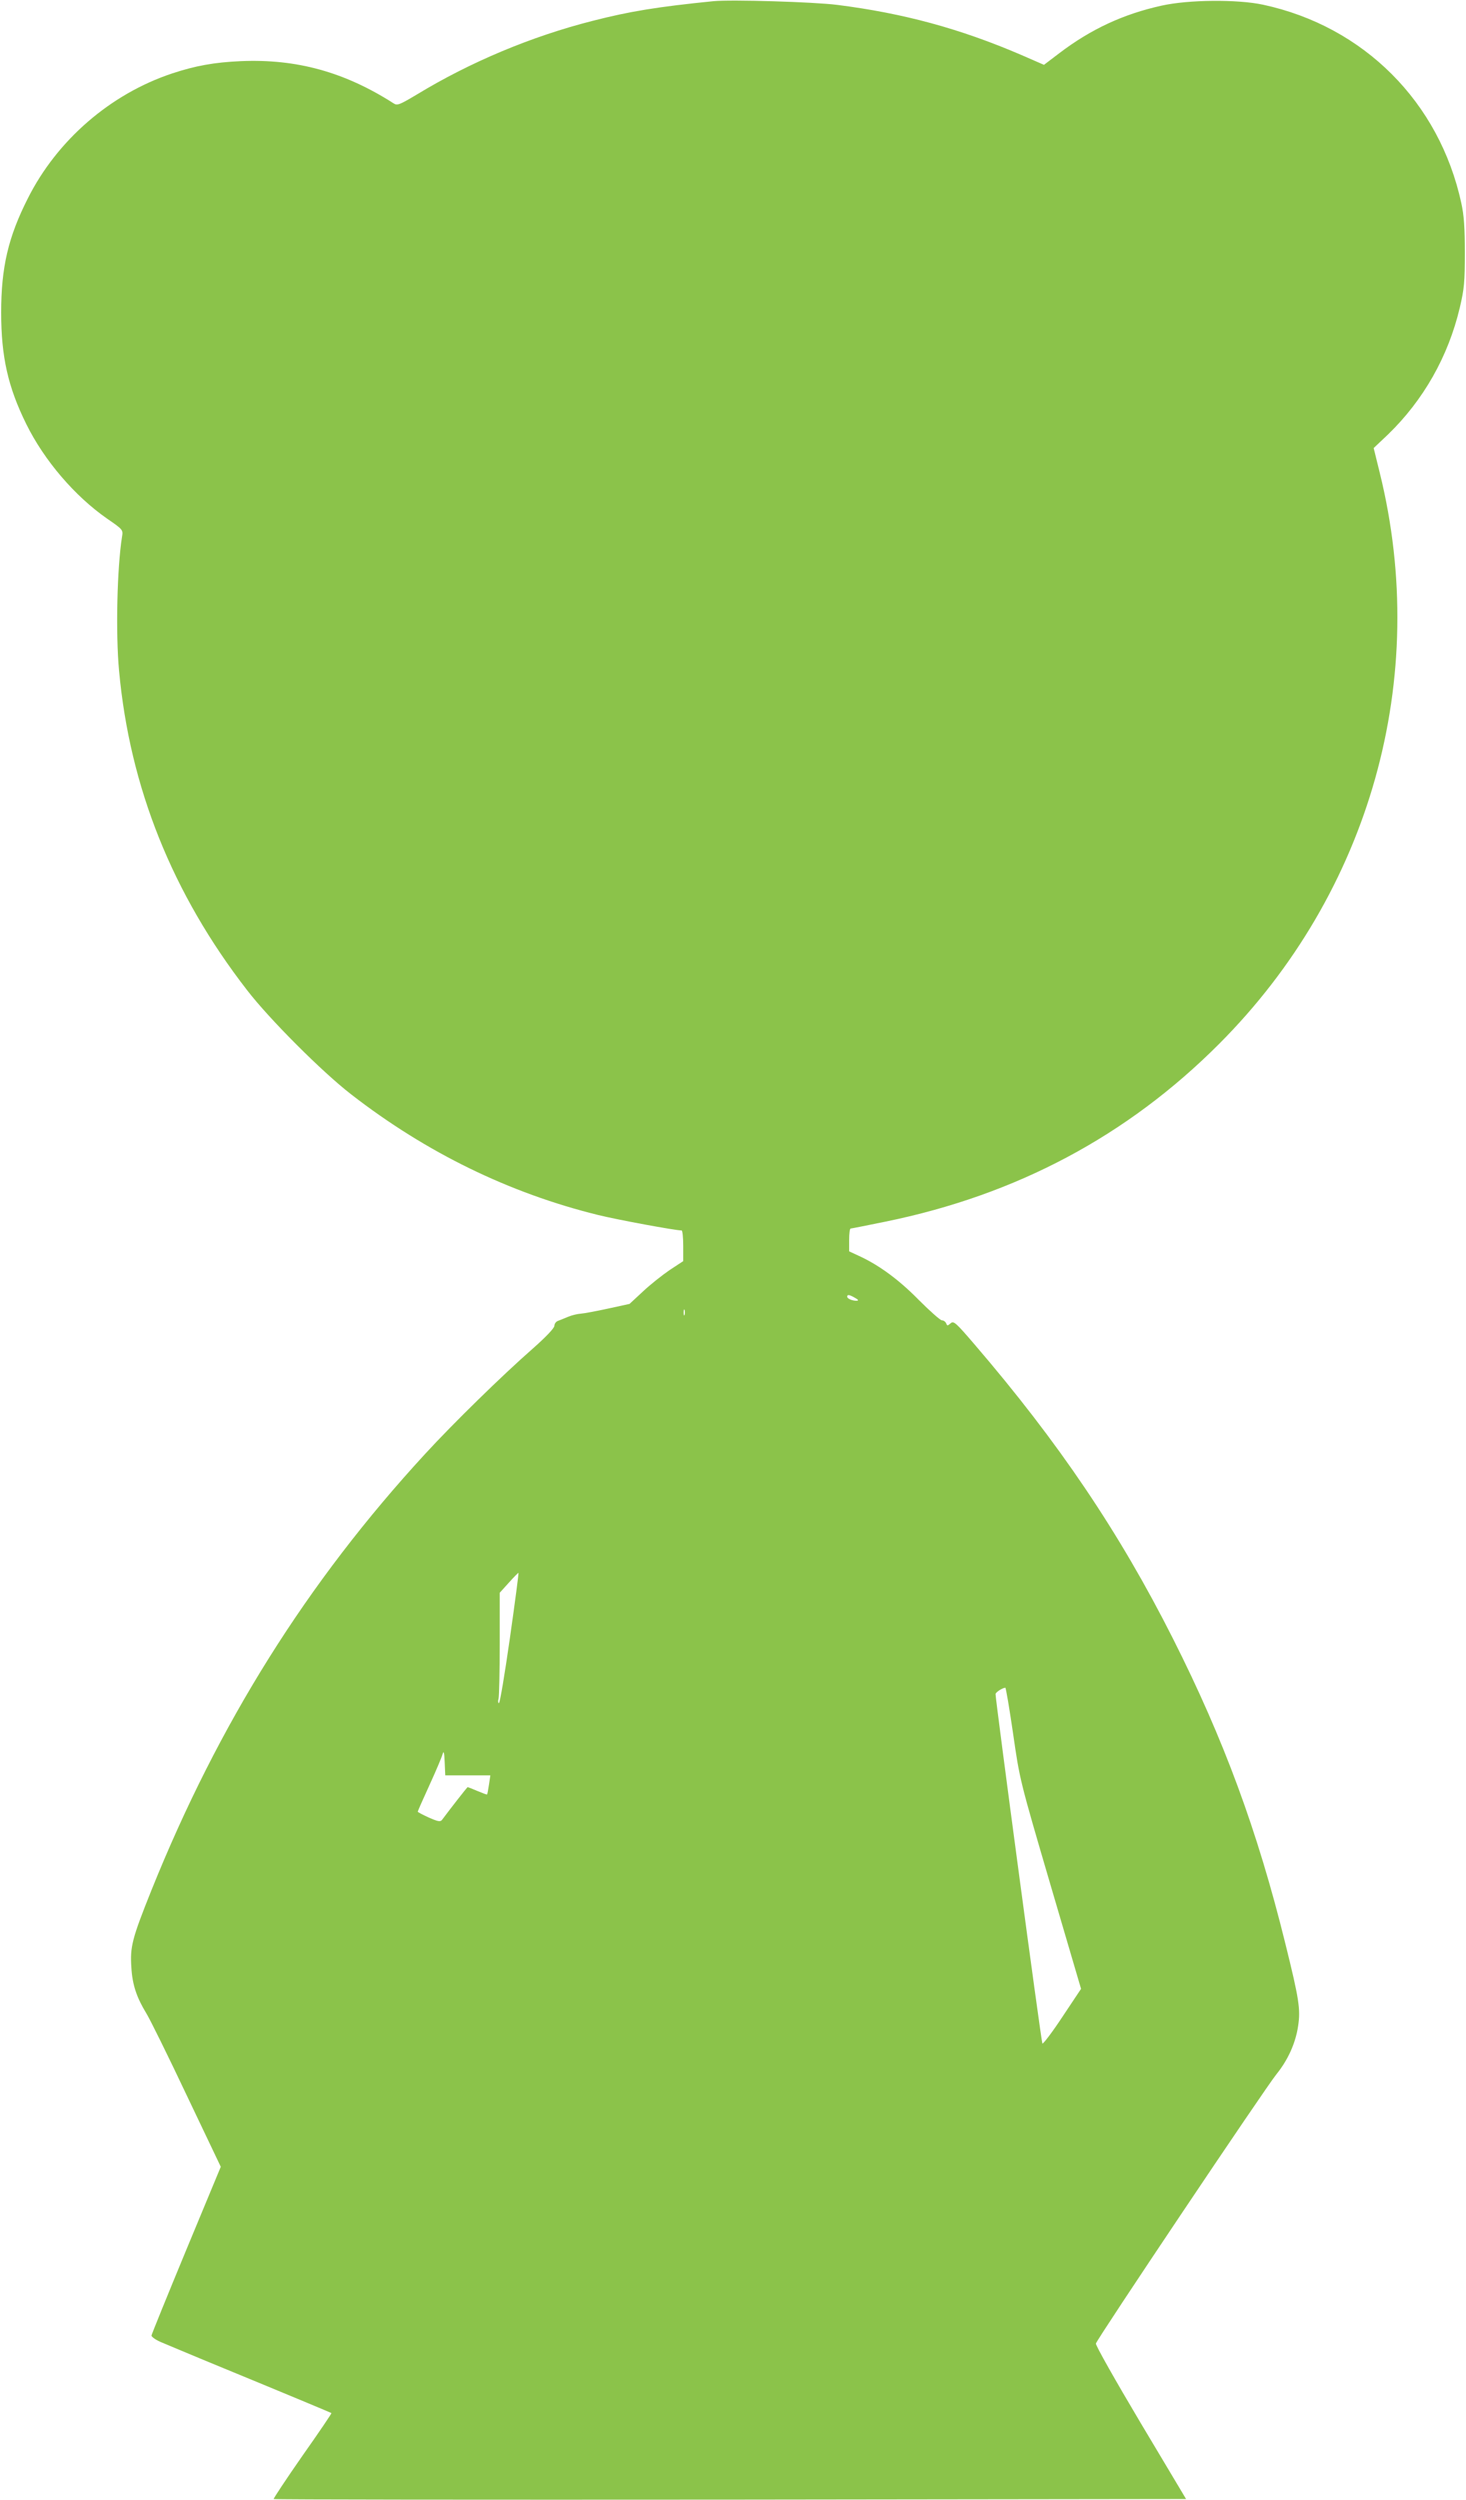 <?xml version="1.0" standalone="no"?>
<!DOCTYPE svg PUBLIC "-//W3C//DTD SVG 20010904//EN"
 "http://www.w3.org/TR/2001/REC-SVG-20010904/DTD/svg10.dtd">
<svg version="1.0" xmlns="http://www.w3.org/2000/svg"
 width="751pt" height="1280pt" viewBox="0 0 751 1280"
 preserveAspectRatio="xMidYMid meet">
<g transform="translate(0,1280) scale(0.1,-0.1)"
fill="#8bc34a" stroke="none">
<path d="M3655 12794 c-288 -29 -429 -52 -620 -101 -315 -80 -628 -212 -898
-376 -91 -54 -102 -59 -121 -46 -250 160 -496 228 -781 216 -138 -6 -235 -24
-353 -63 -316 -105 -589 -341 -739 -639 -101 -199 -137 -354 -137 -585 0 -227
35 -382 129 -572 92 -186 248 -368 413 -483 83 -57 83 -58 77 -94 -25 -158
-33 -492 -15 -686 55 -597 273 -1141 656 -1635 114 -148 386 -420 534 -534
383 -297 809 -505 1265 -617 97 -24 395 -79 427 -79 4 0 8 -35 8 -79 l0 -78
-70 -46 c-38 -26 -100 -75 -137 -110 l-68 -63 -110 -24 c-60 -13 -123 -25
-140 -26 -16 -1 -46 -8 -65 -16 -19 -8 -43 -18 -52 -21 -10 -4 -18 -15 -18
-25 0 -12 -44 -58 -112 -118 -153 -134 -406 -381 -551 -539 -604 -656 -1058
-1380 -1402 -2235 -99 -247 -109 -287 -102 -394 5 -88 27 -153 77 -235 18 -29
111 -217 206 -418 l175 -367 -177 -426 c-97 -234 -177 -431 -178 -438 0 -7 24
-24 54 -36 30 -13 132 -55 225 -94 464 -191 640 -265 643 -267 2 -1 -65 -100
-149 -219 -83 -119 -149 -219 -147 -221 3 -3 1055 -4 2339 -3 l2335 3 -233
390 c-128 215 -231 397 -229 406 4 21 868 1309 925 1379 59 73 98 159 111 247
13 85 5 138 -66 424 -142 575 -314 1042 -575 1559 -274 543 -585 1004 -1017
1507 -97 113 -107 122 -123 107 -15 -13 -17 -13 -22 1 -4 8 -13 15 -22 15 -8
0 -61 47 -118 104 -101 103 -203 178 -305 225 l-52 24 0 59 c0 32 3 58 8 58 4
0 84 16 177 35 672 137 1240 439 1710 910 775 776 1083 1873 823 2925 l-31
126 73 69 c182 176 309 400 368 649 23 97 26 133 26 281 0 128 -4 191 -18 255
-112 517 -499 905 -1016 1016 -131 28 -382 26 -520 -5 -195 -43 -361 -120
-523 -243 l-79 -60 -117 51 c-312 134 -602 213 -942 256 -117 15 -544 28 -634
19z m725 -6639 c18 -10 20 -14 8 -15 -23 0 -48 11 -48 21 0 12 11 11 40 -6z
m-873 -87 c-3 -7 -5 -2 -5 12 0 14 2 19 5 13 2 -7 2 -19 0 -25z m-895 -1656
c-26 -182 -51 -332 -56 -332 -4 0 -6 10 -2 23 3 12 6 139 6 282 l0 260 47 52
c26 29 48 51 49 50 2 -1 -18 -152 -44 -335z m2578 -489 c34 -237 35 -240 191
-772 l157 -534 -96 -144 c-52 -79 -99 -140 -102 -136 -6 7 -240 1756 -240
1789 0 9 33 31 50 33 3 1 21 -106 40 -236z m-2793 -213 l115 0 -7 -47 c-4 -27
-8 -49 -10 -51 -1 -1 -23 7 -49 18 -26 11 -49 20 -50 20 -3 0 -90 -112 -131
-167 -9 -12 -20 -10 -68 11 -31 14 -57 28 -57 30 0 3 27 64 60 136 33 72 63
143 67 158 6 21 9 11 11 -40 l3 -68 116 0z"/>
</g>
</svg>
